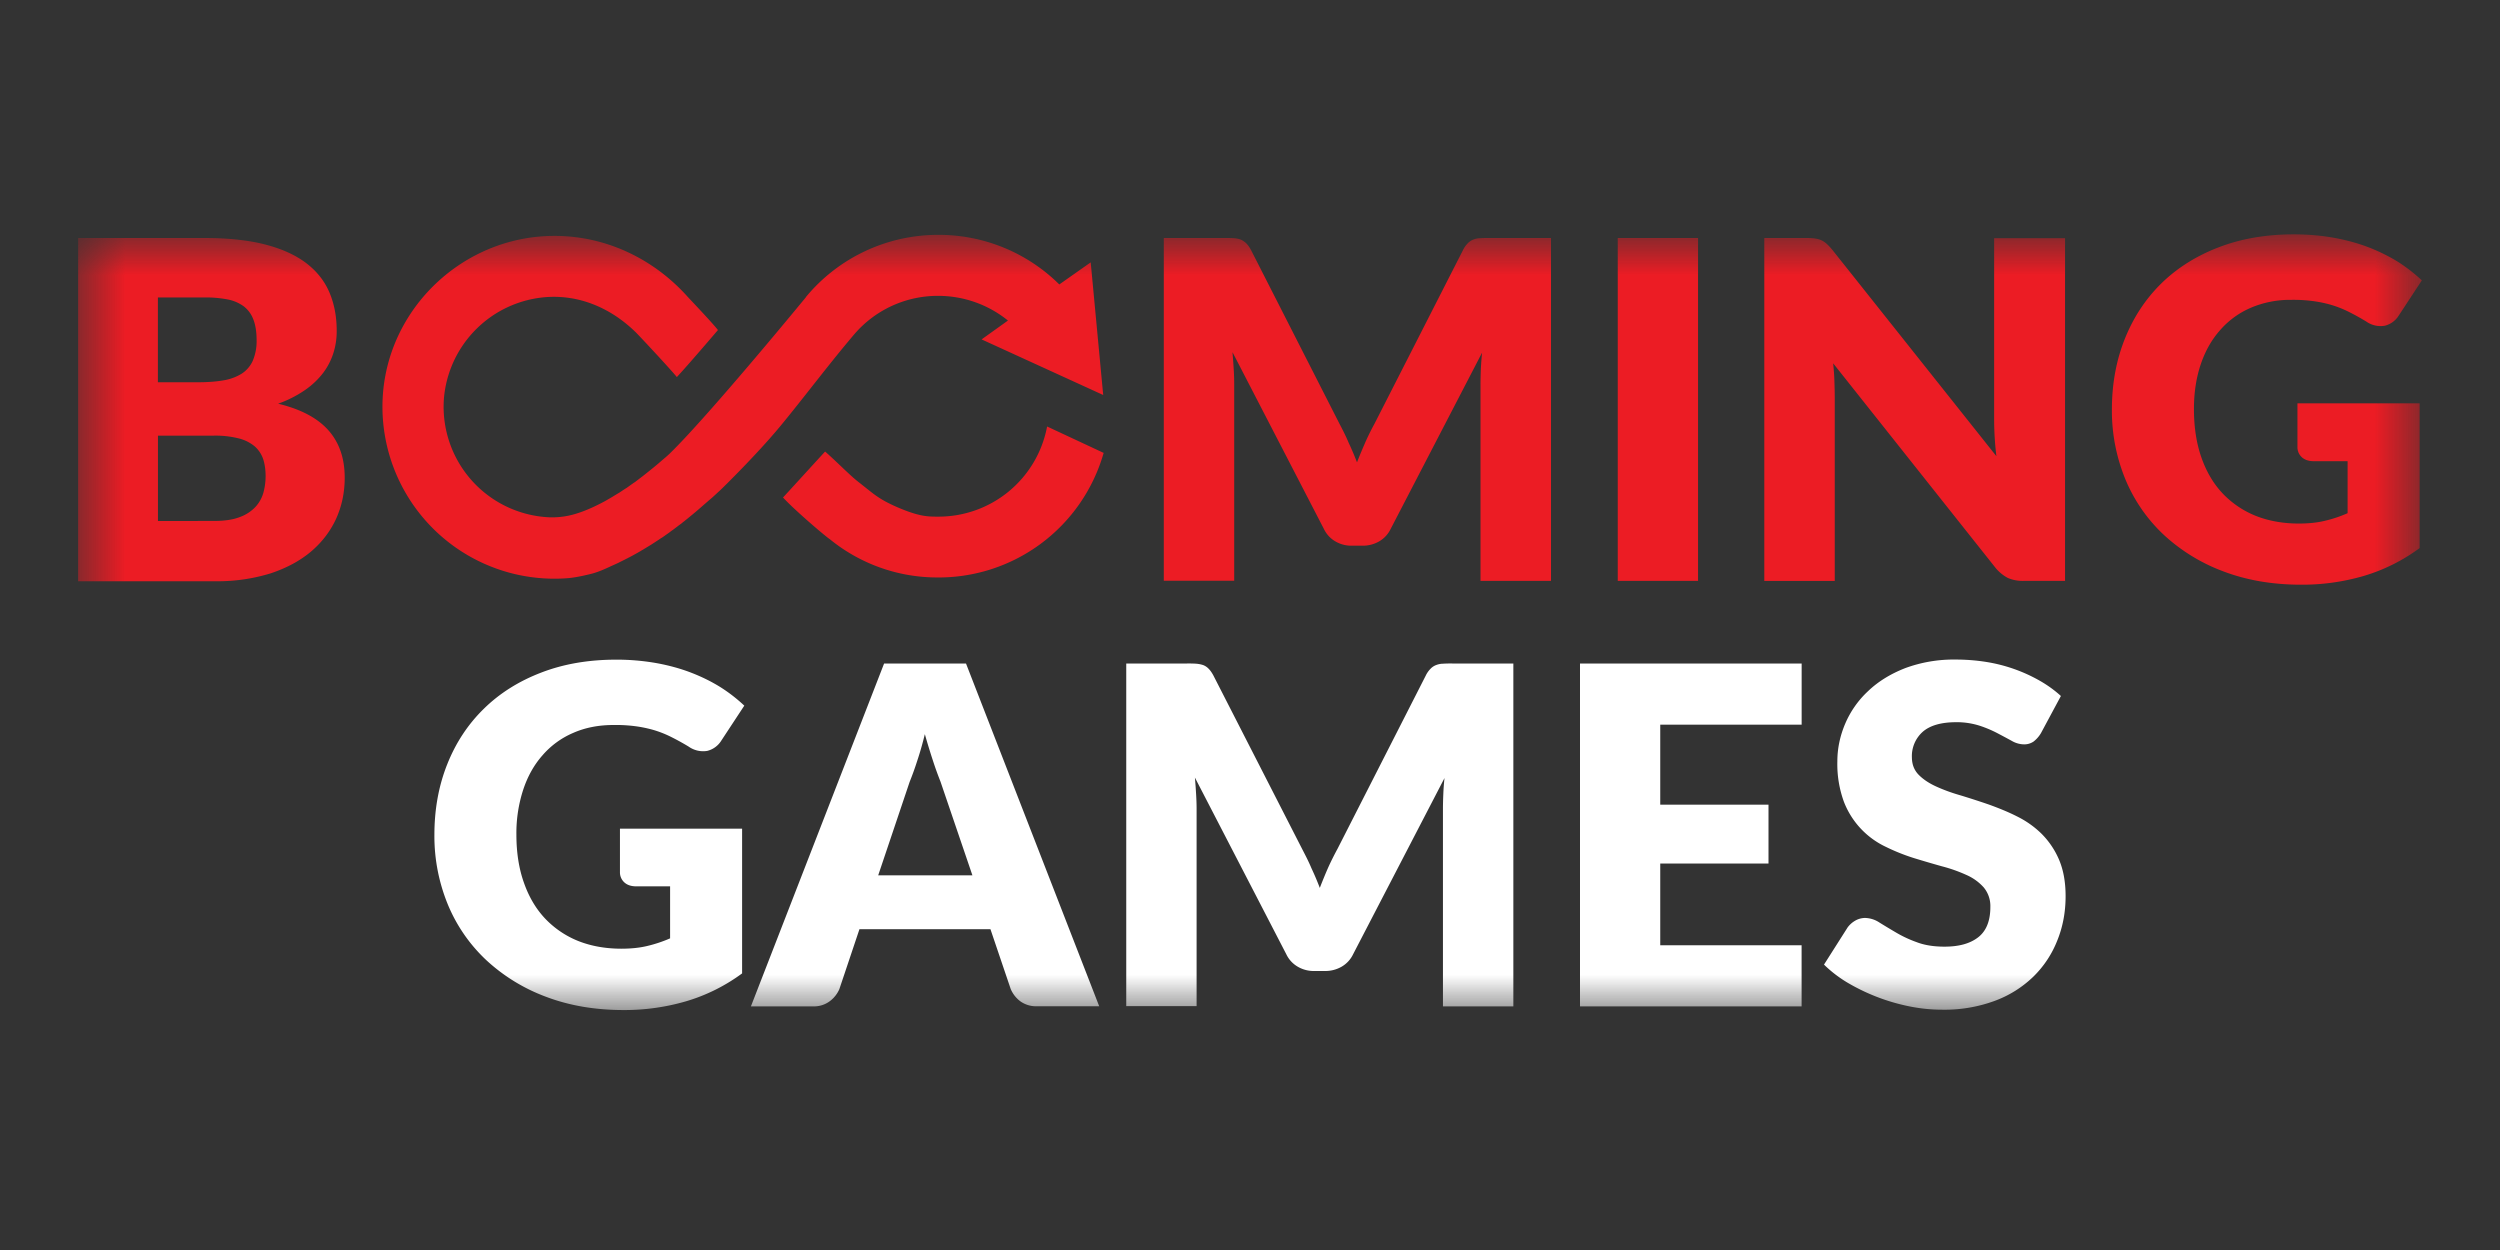 <svg width="50" height="25" viewBox="0 0 50 25" fill="none" xmlns="http://www.w3.org/2000/svg"><rect x="0" y="0" width="50" height="25" fill="#333333" stroke="none"/><mask id="a" style="mask-type:luminance" maskUnits="userSpaceOnUse" x="1" y="4" width="48" height="17"><path d="M48.437 4.688H1.562v15.624h46.875z" fill="#fff"/></mask><g mask="url(#a)"><path d="M12.392 16.573h2.45v2.895a3.6 3.6 0 0 1-1.128.56 4.4 4.4 0 0 1-1.249.173q-.849-.001-1.547-.266a3.6 3.6 0 0 1-1.193-.733 3.2 3.2 0 0 1-.767-1.109 3.6 3.6 0 0 1-.27-1.396q0-.766.256-1.41.255-.643.729-1.108.474-.467 1.148-.726.671-.26 1.505-.26a4.6 4.6 0 0 1 .808.07q.38.07.698.194t.583.29q.253.161.471.366l-.461.701a.46.46 0 0 1-.281.204.5.5 0 0 1-.371-.086 5 5 0 0 0-.358-.197q-.165-.082-.343-.135a2.5 2.5 0 0 0-.367-.076 3 3 0 0 0-.434-.024q-.45 0-.809.159c-.234.1-.443.252-.61.445q-.254.286-.388.691a2.8 2.8 0 0 0-.136.895q0 .546.153.971.15.425.427.716c.186.194.412.346.662.445q.385.151.854.152c.19 0 .367-.017.523-.055q.235-.056.455-.152v-1.04h-.68q-.151-.001-.236-.08a.27.27 0 0 1-.087-.203v-.871zm9.592 3.552h-1.239a.54.54 0 0 1-.336-.097.6.6 0 0 1-.195-.248l-.405-1.196h-2.62l-.402 1.199a.6.6 0 0 1-.187.238.53.53 0 0 1-.333.107h-1.249l2.664-6.858h1.638zm-2.536-2.619-.639-1.876a7 7 0 0 1-.152-.422 13 13 0 0 1-.16-.525q-.07.287-.152.532a6 6 0 0 1-.153.425l-.628 1.866zm10.819-4.236v6.858h-1.408v-3.945q0-.136.007-.297.006-.16.024-.325l-1.828 3.524a.57.57 0 0 1-.23.249.65.65 0 0 1-.329.086h-.218a.63.63 0 0 1-.33-.086.57.57 0 0 1-.229-.249l-1.828-3.534q.015.17.024.331.01.162.01.298v3.942h-1.407V13.27h1.217q.103-.001.18.004a.6.6 0 0 1 .14.027.3.3 0 0 1 .11.073q.051.051.097.138l1.78 3.48c.062.12.125.241.18.373q.09.191.167.393.08-.207.166-.404a6 6 0 0 1 .188-.377l1.765-3.465a.5.5 0 0 1 .097-.138.3.3 0 0 1 .111-.073.4.4 0 0 1 .14-.027q.076-.005.18-.004zm2.938 1.223v1.6h2.165v1.178h-2.165v1.634h2.827v1.223H31.6V13.27h4.433v1.223zm7.614.17a.6.6 0 0 1-.149.169.33.33 0 0 1-.201.055.5.5 0 0 1-.233-.069q-.124-.068-.284-.152a2.3 2.3 0 0 0-.36-.152 1.5 1.5 0 0 0-.465-.07q-.45 0-.67.19a.65.65 0 0 0-.219.516q.002.207.132.342.132.136.347.235c.142.065.309.128.493.18q.273.083.565.183c.19.069.382.145.565.238q.276.136.493.349c.147.148.265.323.347.515.087.204.132.445.132.732q0 .478-.167.888c-.107.272-.27.518-.479.722a2.2 2.2 0 0 1-.773.484 2.9 2.9 0 0 1-1.047.176q-.331 0-.656-.066a3.99 3.99 0 0 1-1.232-.47 2.5 2.5 0 0 1-.478-.366l.472-.743a.5.5 0 0 1 .149-.134.4.4 0 0 1 .2-.056.54.54 0 0 1 .285.09q.145.09.327.197.2.119.42.197.233.09.557.09c.292 0 .514-.062.677-.19q.24-.19.24-.605a.58.58 0 0 0-.133-.39 1 1 0 0 0-.346-.249 3 3 0 0 0-.49-.173 25 25 0 0 1-.562-.165 4 4 0 0 1-.561-.225 1.654 1.654 0 0 1-.836-.898 2.2 2.2 0 0 1-.132-.809q0-.384.156-.753c.105-.247.261-.47.458-.653q.3-.287.742-.46a2.8 2.8 0 0 1 1.006-.172q.317 0 .617.048a3.17 3.17 0 0 1 1.072.377q.234.134.42.304z" fill="#fff"/><path d="M4.095 4.76q.713.001 1.213.131t.82.374q.315.242.46.583.146.342.146.767.002.229-.066.446-.07.219-.208.401a1.6 1.6 0 0 1-.364.342 2.3 2.3 0 0 1-.534.27q.68.164 1.006.532.327.368.326.95 0 .436-.17.815-.172.377-.5.657-.328.278-.811.439a3.6 3.6 0 0 1-1.1.158h-2.75V4.76zm-.937 1.192v1.693h.832q.265-.001.48-.038a1 1 0 0 0 .36-.131.6.6 0 0 0 .225-.26 1 1 0 0 0 .077-.414q0-.242-.063-.408a.6.6 0 0 0-.187-.262.8.8 0 0 0-.323-.142 2.3 2.3 0 0 0-.464-.041h-.937zm1.124 4.467q.318 0 .517-.079a.8.8 0 0 0 .315-.207.7.7 0 0 0 .156-.287q.042-.16.042-.325 0-.187-.048-.338a.6.6 0 0 0-.17-.256.8.8 0 0 0-.32-.159 1.9 1.9 0 0 0-.5-.055H3.159v1.707zM31.02 4.76v6.858H29.61V7.676q.001-.136.007-.297.008-.16.024-.325l-1.828 3.525a.57.57 0 0 1-.229.248.65.65 0 0 1-.33.087h-.218a.63.63 0 0 1-.33-.087.57.57 0 0 1-.228-.248L24.65 7.044q.014.17.024.332.01.161.01.297v3.942h-1.408V4.76h1.218q.103-.001.18.004a.5.5 0 0 1 .139.027.4.4 0 0 1 .11.073q.052.052.098.138l1.772 3.48c.063.12.125.241.18.373q.09.191.167.393c.052-.138.111-.273.167-.404q.088-.196.187-.377l1.766-3.465a.5.5 0 0 1 .097-.138.3.3 0 0 1 .111-.073.4.4 0 0 1 .139-.027q.076-.005.18-.004zm2.941 6.858h-1.606V4.76h1.606zm7.34-6.858v6.858h-.832a.75.75 0 0 1-.31-.058.8.8 0 0 1-.249-.204l-3.247-4.09q.02.182.025.355.006.171.007.321v3.676h-1.409V4.76h.84q.105 0 .173.01.072.01.128.035a.4.4 0 0 1 .108.073q.051.045.118.127l3.275 4.119a6.154 6.154 0 0 1-.045-.732V4.764H41.3zm4.641 3.307h2.45v2.895a3.6 3.6 0 0 1-1.128.56 4.4 4.4 0 0 1-1.249.172q-.849-.001-1.547-.266a3.6 3.6 0 0 1-1.193-.732 3.2 3.2 0 0 1-.767-1.109 3.6 3.6 0 0 1-.27-1.396q0-.766.257-1.41.255-.642.728-1.109.475-.466 1.148-.725.672-.26 1.506-.26.43.001.808.07.38.07.697.193.318.125.583.29.252.162.472.367l-.462.704a.46.46 0 0 1-.28.204.5.5 0 0 1-.372-.086 5 5 0 0 0-.357-.197q-.166-.082-.344-.135a2.5 2.5 0 0 0-.367-.076 3 3 0 0 0-.434-.024 2 2 0 0 0-.808.16 1.7 1.7 0 0 0-.61.445q-.255.286-.39.69t-.134.896q.001.544.152.97.15.425.427.716c.186.194.412.346.662.445q.385.151.854.152c.19 0 .367-.017.523-.055a2.6 2.6 0 0 0 .455-.152v-1.04h-.68q-.151-.001-.236-.08a.27.27 0 0 1-.087-.203v-.874zm-25 .463a2.21 2.21 0 0 1-2.178 1.803h-.048c-.157-.003-.323 0-.74-.176-.412-.176-.502-.28-.804-.515-.174-.134-.423-.394-.67-.611-.242.262-.794.87-.842.919.211.228.728.677.936.836l-.031-.028a3.4 3.4 0 0 0 2.147.791 3.432 3.432 0 0 0 3.361-2.491z" fill="#EC1C24"/><path d="M17.093 6.677a2.2 2.2 0 0 1 1.668-.76c.52 0 1.01.18 1.398.494l-.527.377L22.064 7.9l-.25-2.653-.628.442a3.42 3.42 0 0 0-2.421-.992 3.43 3.43 0 0 0-2.647 1.244v.004c-.025.03-1.929 2.35-2.713 3.116q-.064.062-.132.118l-.024.02q-.083.074-.167.142a15.913 15.913 0 0 1-.225.18l-.1.076-.039.03q-.021.018-.041.028l-.132.094a.2.2 0 0 1-.038.024l-.125.083-.035.02-.108.066q-.02.012-.041.024l-.097.056c-.23.124-.42.204-.58.252a1.6 1.6 0 0 1-.537.072 2.214 2.214 0 0 1-2.106-2.37 2.22 2.22 0 0 1 2.06-2.035c.698-.045 1.312.252 1.77.698.076.073.697.74.829.902.236-.252.801-.916.822-.94-.111-.145-.58-.636-.61-.67-.667-.743-1.627-1.227-2.706-1.213-1.793.025-3.292 1.451-3.389 3.234a3.44 3.44 0 0 0 3.722 3.61c.16-.017.302-.05.423-.079.194-.045.392-.148.396-.148l.03-.014.122-.055a1 1 0 0 0 .056-.028q.063-.03.132-.066c.017-.006.03-.017.048-.024q.185-.097.385-.221l.056-.034.149-.097q.031-.023.07-.045l.152-.107c.02-.018.042-.031.066-.049.052-.038.104-.08.156-.117q.022-.015.038-.031l.028-.021q.113-.09.232-.19l.056-.048.184-.16q.04-.035.08-.068.017-.015.034-.031l.139-.128c.027-.024.721-.702 1.19-1.268s.974-1.244 1.495-1.856" fill="#EC1C24"/></g></svg>